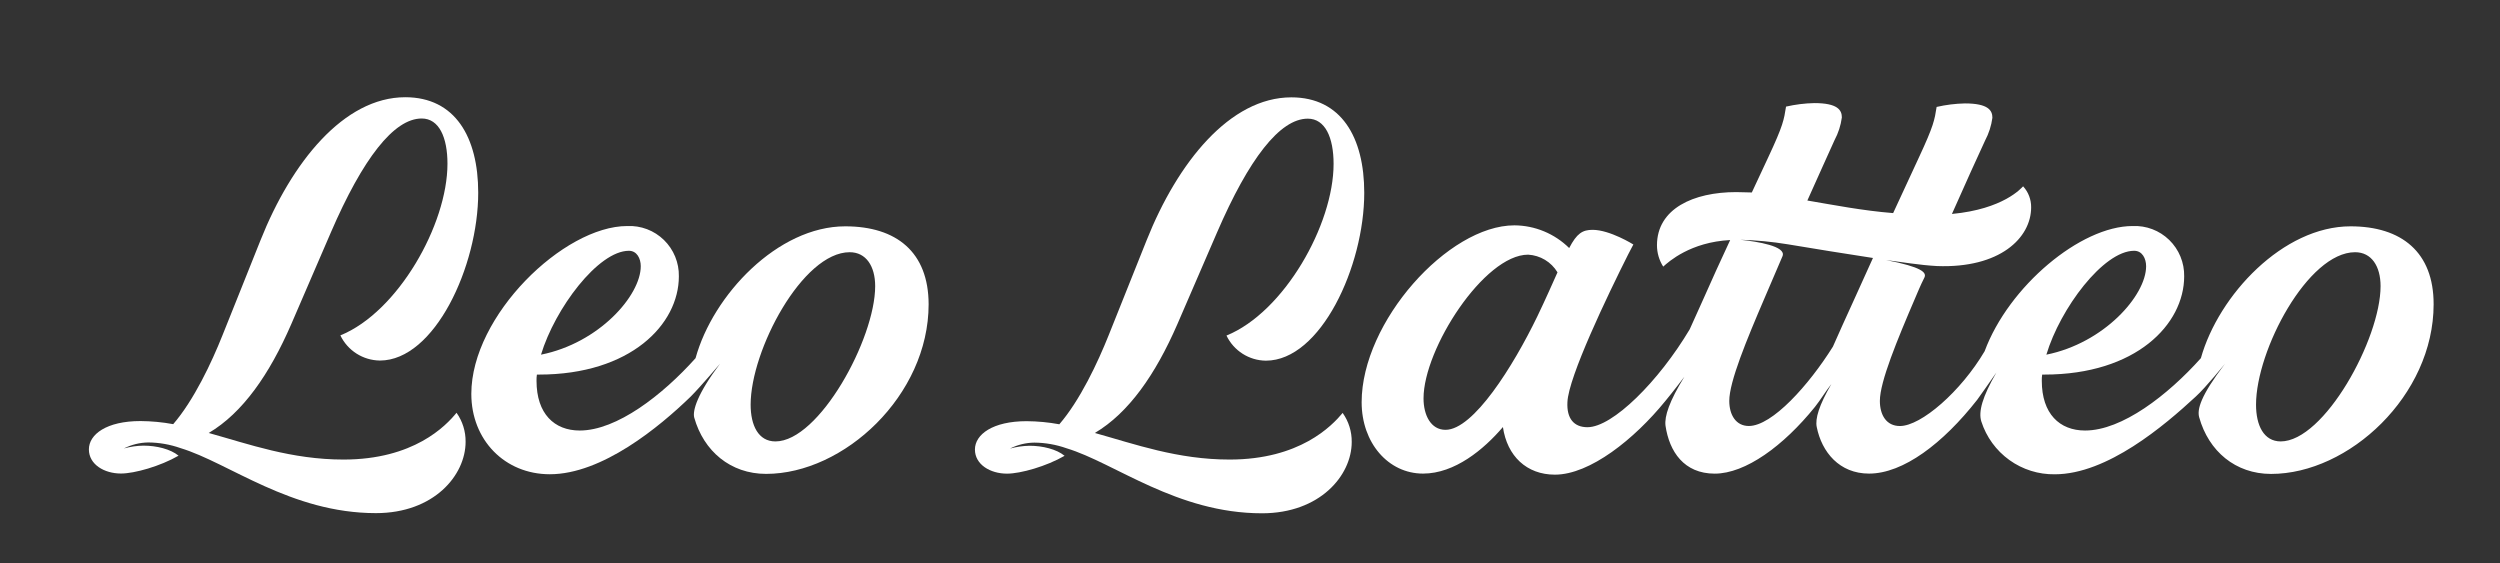 <?xml version="1.0" encoding="UTF-8"?> <svg xmlns="http://www.w3.org/2000/svg" xmlns:xlink="http://www.w3.org/1999/xlink" version="1.1" id="Layer_1" x="0px" y="0px" viewBox="0 0 612.28 138" style="enable-background:new 0 0 612.28 138;" xml:space="preserve"><rect x="0" y="0" width="612.28" height="138" fill="#333333" stroke="none"/> <style type="text/css"> .st0{fill:#FFFFFF;} </style> <g> <path class="st0" d="M84.14,112.55c-12.76,0-23.17-3.77-33.02-6.51c8.32-4.92,14.87-14.35,20.2-26.62l9.74-22.56 c7.78-17.98,15.38-27.84,22.22-27.84c4.26,0,6.31,4.63,6.31,11.08c0,14.9-12.13,36.31-26.23,42.04c0.88,1.83,2.25,3.37,3.96,4.46 c1.71,1.09,3.68,1.67,5.71,1.7c13.41,0,24.09-23.11,24.09-41.11c0-13.61-5.65-23.38-17.87-23.38c-15.03,0-27.85,15.93-35.45,35.03 c-3.93,9.76-5.38,13.54-9.32,23.29c-2.64,6.63-6.99,15.88-12.06,21.75c-2.65-0.49-5.33-0.74-8.02-0.76 c-8.29,0-12.63,3.25-12.63,6.94c0,3.69,3.76,5.91,7.86,5.91c3.33,0,9.65-1.8,14.1-4.37c-1.97-1.62-5.39-2.46-8.6-2.46 c-1.62,0.02-3.23,0.26-4.79,0.69c1.86-0.94,3.9-1.44,5.98-1.47c2.68,0.02,5.34,0.49,7.87,1.38c11.87,3.59,27.01,15.93,47.89,15.93 c14.18,0,21.95-9.26,21.95-17.47c0.03-2.55-0.75-5.04-2.22-7.11C109.18,104.33,101.31,112.55,84.14,112.55"></path> <path class="st0" d="M301.14,112.55c-12.76,0-23.17-3.77-33-6.51c8.31-4.92,14.86-14.35,20.2-26.62 c2.21-5.14,4.69-10.88,9.74-22.52c7.77-17.98,15.37-27.84,22.21-27.84c4.27,0,6.32,4.63,6.32,11.08c0,14.9-12.13,36.31-26.23,42.04 c0.87,1.83,2.24,3.37,3.95,4.46c1.71,1.09,3.68,1.67,5.7,1.69c13.41,0,24.09-23.11,24.09-41.11c0-13.61-5.64-23.38-17.85-23.38 c-15.04,0-27.86,15.93-35.46,35.03c-3.93,9.76-5.38,13.54-9.31,23.29c-2.65,6.63-6.99,15.88-12.06,21.75 c-2.65-0.49-5.33-0.74-8.02-0.76c-8.29,0-12.65,3.25-12.65,6.94c0,3.69,3.76,5.91,7.86,5.91c3.33,0,9.65-1.8,14.1-4.37 c-1.97-1.62-5.38-2.46-8.6-2.46c-1.62,0.03-3.22,0.26-4.78,0.69c1.86-0.94,3.9-1.44,5.98-1.46c2.68,0.02,5.33,0.49,7.86,1.38 c11.87,3.59,27.01,15.93,47.89,15.93c14.18,0,21.97-9.26,21.97-17.47c0.03-2.55-0.75-5.04-2.22-7.11 C326.17,104.33,318.32,112.55,301.14,112.55"></path> <path class="st0" d="M558.6,108.11c-4.19,0-6.07-3.94-6.07-9c0-13.35,12.72-37.34,24.26-37.34c4.02,0,6.24,3.43,6.24,8.31 c0,12.93-13.81,38.03-24.48,38.03H558.6z M454.11,73.34c-2.05,4.53-3.76,8.22-5.21,11.56c-5.89,9.41-14.87,19.43-20.59,19.43 c-3.17,0-4.79-2.73-4.79-6.15c0-4.7,4.27-14.98,8.6-25.08c1.45-3.43,2.98-6.94,4.44-10.36c1.02-2.46-6.24-3.59-10.34-4.02 c3.89,0.11,7.77,0.48,11.62,1.11c6.75,1.12,14.01,2.31,20.87,3.35L454.11,73.34z M376.49,77.53 c-5.89,12.16-15.63,27.74-22.47,27.74c-3.59,0-5.38-3.59-5.38-7.7c0-12.16,14.87-35.2,25.62-35.2c1.46,0.08,2.88,0.52,4.13,1.27 c1.25,0.75,2.3,1.8,3.06,3.06C380.16,69.56,378.63,73.08,376.49,77.53 M522.7,61.42c1.96,0,2.91,1.89,2.91,3.78 c0,7.19-10.34,18.83-24.43,21.66c3.38-11.3,13.97-25.44,21.49-25.44H522.7z M575.67,55.43c-16.49,0-32.29,16.79-36.65,32.29 c-8.12,9.07-19.3,17.72-28.36,17.72c-6.24,0-10.6-4.11-10.6-12.16c-0.01-0.51,0.01-1.03,0.09-1.54h0.52 c22.47,0,34.26-12.31,34.26-24.07c0.03-1.66-0.28-3.3-0.91-4.83c-0.63-1.53-1.57-2.92-2.75-4.07c-1.18-1.15-2.59-2.05-4.14-2.64 c-1.54-0.58-3.19-0.85-4.84-0.77c-12.73,0-30.34,14.77-36.23,30.66c-5.81,9.85-15.55,18.32-20.75,18.32 c-3.34,0-4.91-2.73-4.91-6.15c0-4.7,4.27-14.98,8.6-25.08c0.67-1.54,1.23-3,2.31-5.14c0.59-1.23-0.6-2.56-9.4-4.28 c4.1,0.52,8.12,1.23,12.47,1.47c15.37,0.59,23.07-6.86,23.07-14.39c0.02-1.9-0.68-3.74-1.97-5.14c-0.43,0.43-4.79,5.58-17.43,6.77 c3.51-7.88,6.24-13.96,8.12-17.98c0.92-1.74,1.53-3.62,1.79-5.58c0-1.8-1.02-3.51-6.74-3.51c-2.33,0.05-4.65,0.34-6.92,0.86 c-0.52,3.25-0.69,4.54-4.36,12.42l-6.29,13.58c-7.51-0.6-14.44-1.97-21.01-3.08c2.81-6.34,5.12-11.31,6.65-14.77 c0.93-1.74,1.54-3.62,1.8-5.58c0-1.8-1.03-3.51-6.75-3.51c-2.33,0.05-4.65,0.34-6.92,0.86c-0.52,3.25-0.67,4.54-4.36,12.42 l-4.02,8.61c-1.23,0-2.55-0.09-3.84-0.09c-10.43,0-19.39,4.04-19.39,13.02c0,1.85,0.53,3.67,1.53,5.23c1.36-1.23,6.67-6,16.4-6.51 c-2.31,4.92-4.53,9.85-6.58,14.47l-3.33,7.39c-7.6,12.76-18.88,23.98-25.04,23.98c-3.33,0-5.12-2.14-4.91-6.15 c0.25-6.16,9.82-26.12,14.86-36.14c0.6-1.23,1.12-2.06,1.29-2.46c0,0-5.73-3.59-9.99-3.59c-2.46,0-3.86,0.86-5.73,4.46 c-3.58-3.53-8.39-5.53-13.41-5.56c-16.23,0-37.42,23.63-37.42,43.32c0,9.93,6.5,17.48,15.04,17.48c7.77,0,14.87-5.91,19.56-11.4 c1.03,7.11,5.81,11.66,12.73,11.66c8.6,0,19.49-8.74,27.01-17.99c2.05-2.46,4.7-5.99,4.7-5.99c-3.68,5.99-4.91,9.69-4.62,11.99 c0.93,6.34,4.53,11.74,12.05,11.74c7.52,0,16.83-6.77,24.56-16.36c1.36-1.71,2.64-3.85,4.01-5.58c-3,5.14-4.01,8.48-3.58,10.53 c1.23,6.15,5.55,11.4,12.81,11.4c8.37,0,18.11-7.39,26.48-18.07c0.43-0.6,3.25-4.54,4.7-6.68c-3.41,5.91-4.45,9.59-3.68,11.99 c1.22,3.8,3.63,7.11,6.87,9.44c3.24,2.33,7.14,3.55,11.12,3.49c12.82,0,26.83-11.91,34.51-19.02c2.46-2.23,7.17-8.05,7.17-8.05 c-6.07,7.96-6.83,11.21-6.32,13.1c2.31,8.31,8.89,13.88,17.61,13.88c19.04,0,39.81-19.19,39.81-41.54 C596.05,61.78,588.19,55.43,575.67,55.43"></path> <path class="st0" d="M189.91,108.11c-4.19,0-6.07-3.94-6.07-9c0-13.35,12.73-37.34,24.26-37.34c4.02,0,6.24,3.43,6.24,8.31 C214.34,83.01,200.59,108.11,189.91,108.11 M154.03,61.42c1.96,0,2.9,1.89,2.9,3.78c0,7.19-10.25,18.83-24.43,21.66 C135.91,75.56,146.51,61.42,154.03,61.42 M207,55.43c-16.49,0-32.39,16.79-36.65,32.29c-8.12,9.07-19.31,17.72-28.37,17.72 c-6.22,0-10.58-4.11-10.58-12.16c-0.01-0.51,0.01-1.03,0.09-1.54h0.5c22.47,0,34.27-12.31,34.27-24.07 c0.03-1.66-0.28-3.3-0.91-4.83c-0.63-1.53-1.57-2.92-2.75-4.07c-1.18-1.15-2.59-2.05-4.14-2.64c-1.54-0.58-3.19-0.85-4.84-0.77 c-15.56,0-38.19,21.93-38.19,41.1c0,11.31,8.2,19.69,19.22,19.69c12.82,0,26.83-11.57,34.51-19.02c2.46-2.46,7.18-8.05,7.18-8.05 c-5.56,7.38-6.75,11.47-6.32,13.18c2.31,8.22,8.88,13.8,17.6,13.8c19.06,0,39.81-19.19,39.81-41.54 C227.41,61.78,219.6,55.43,207,55.43"></path> </g> </svg> 